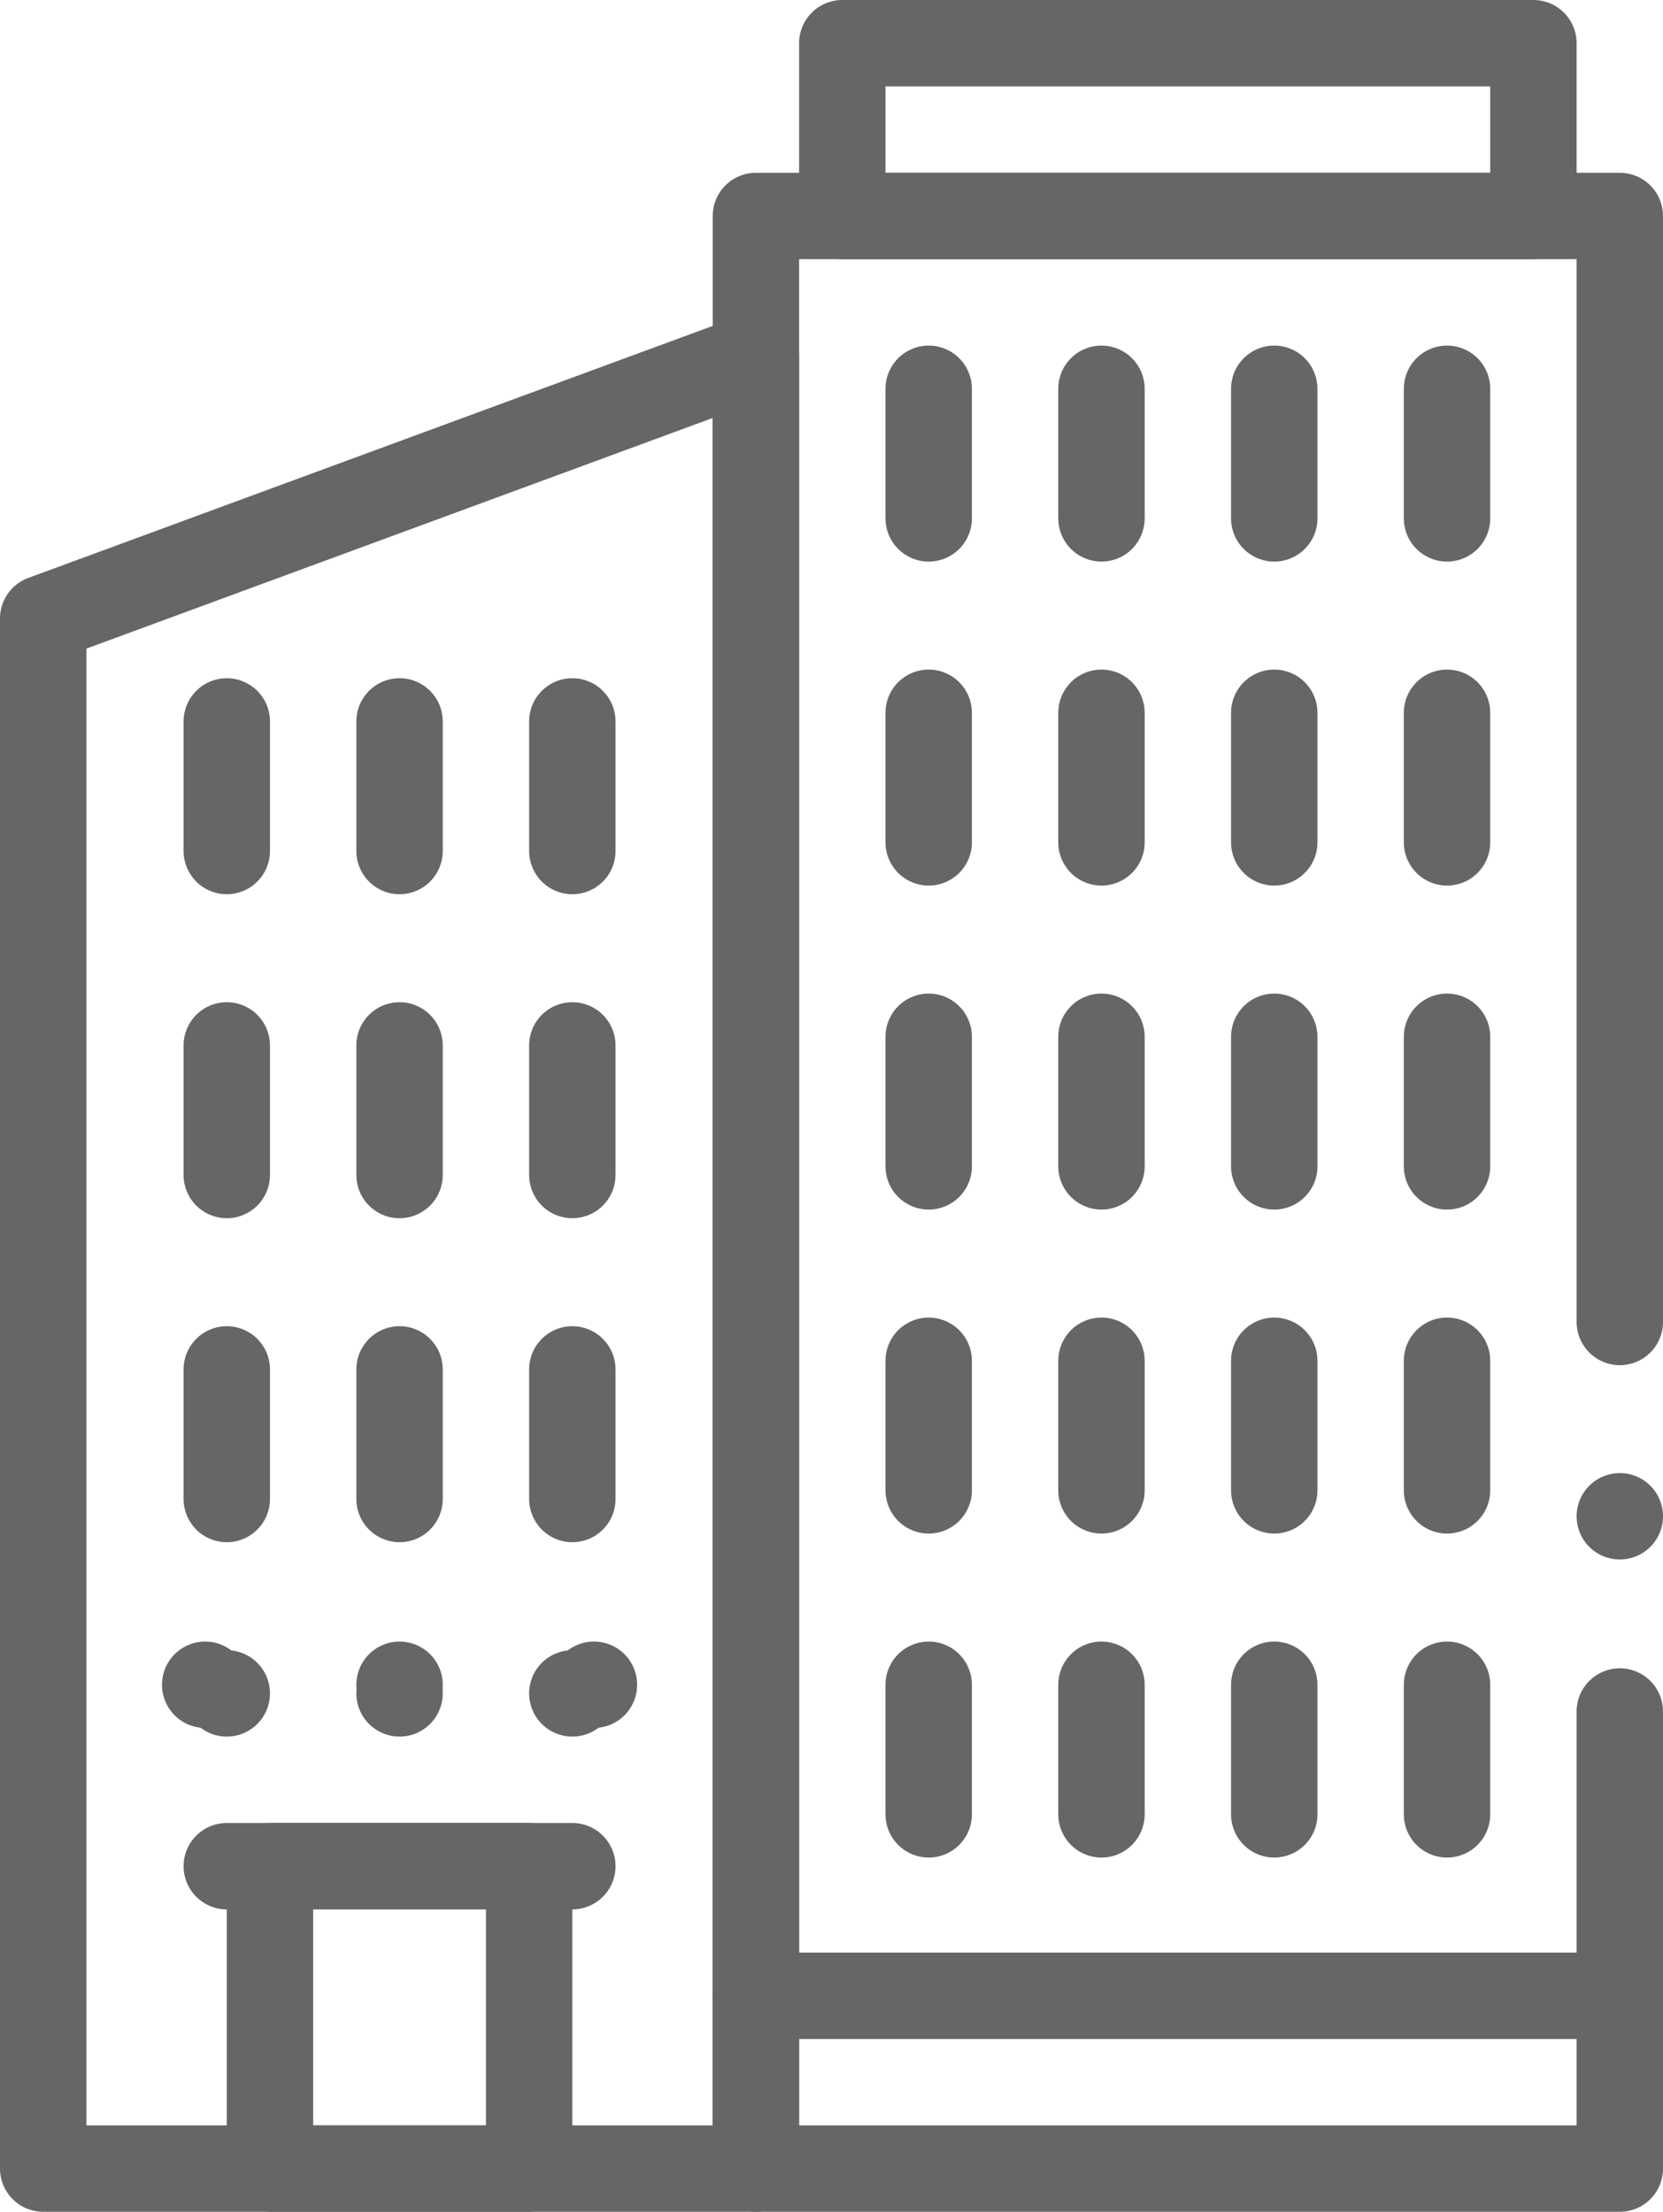 <svg xmlns="http://www.w3.org/2000/svg" xmlns:xlink="http://www.w3.org/1999/xlink" version="1.1" id="Capa_1" x="0px" y="0px" style="enable-background:new 0 0 512 512;" xml:space="preserve" viewBox="63.5 0 385 512"> <g> 	 		<polyline style="fill:none;stroke:#666666;stroke-width:20;stroke-linecap:round;stroke-linejoin:round;stroke-miterlimit:10;" points="		438.5,306.02 438.5,50 238.5,50 238.5,502 438.5,502 438.5,396.186 	"></polyline> 	 		<line style="fill:none;stroke:#666666;stroke-width:20;stroke-linecap:round;stroke-linejoin:round;stroke-miterlimit:10;" x1="438.5" y1="351" x2="438.5" y2="351"></line> 	 		<line style="fill:none;stroke:#666666;stroke-width:20;stroke-linecap:round;stroke-linejoin:round;stroke-miterlimit:10;stroke-dasharray:30,45;" x1="398.5" y1="90" x2="398.5" y2="462"></line> 	 		<line style="fill:none;stroke:#666666;stroke-width:20;stroke-linecap:round;stroke-linejoin:round;stroke-miterlimit:10;stroke-dasharray:30,45;" x1="358.5" y1="90" x2="358.5" y2="462"></line> 	 		<line style="fill:none;stroke:#666666;stroke-width:20;stroke-linecap:round;stroke-linejoin:round;stroke-miterlimit:10;stroke-dasharray:30,45;" x1="318.5" y1="90" x2="318.5" y2="462"></line> 	 		<line style="fill:none;stroke:#666666;stroke-width:20;stroke-linecap:round;stroke-linejoin:round;stroke-miterlimit:10;stroke-dasharray:30,45;" x1="278.5" y1="90" x2="278.5" y2="462"></line> 	 		<polygon style="fill:none;stroke:#666666;stroke-width:20;stroke-linecap:round;stroke-linejoin:round;stroke-miterlimit:10;" points="		238.5,82.42 238.5,502 73.5,502 73.5,143.17 	"></polygon> 	 		<line style="fill:none;stroke:#666666;stroke-width:20;stroke-linecap:round;stroke-linejoin:round;stroke-miterlimit:10;" x1="111" y1="390" x2="111" y2="390"></line> 	 		<line style="fill:none;stroke:#666666;stroke-width:20;stroke-linecap:round;stroke-linejoin:round;stroke-miterlimit:10;" x1="156" y1="390" x2="156" y2="390"></line> 	 		<line style="fill:none;stroke:#666666;stroke-width:20;stroke-linecap:round;stroke-linejoin:round;stroke-miterlimit:10;" x1="201" y1="390" x2="201" y2="390"></line> 	 		<rect x="126" y="432" style="fill:none;stroke:#666666;stroke-width:20;stroke-linecap:round;stroke-linejoin:round;stroke-miterlimit:10;" width="60" height="70"></rect> 	 		<rect x="258.5" y="10" style="fill:none;stroke:#666666;stroke-width:20;stroke-linecap:round;stroke-linejoin:round;stroke-miterlimit:10;" width="160" height="40"></rect> 	 		<line style="fill:none;stroke:#666666;stroke-width:20;stroke-linecap:round;stroke-linejoin:round;stroke-miterlimit:10;" x1="238.5" y1="462" x2="438.5" y2="462"></line> 	 		<line style="fill:none;stroke:#666666;stroke-width:20;stroke-linecap:round;stroke-linejoin:round;stroke-miterlimit:10;" x1="116" y1="432" x2="196" y2="432"></line> 	 		<line style="fill:none;stroke:#666666;stroke-width:20;stroke-linecap:round;stroke-linejoin:round;stroke-miterlimit:10;stroke-dasharray:30,45;" x1="196" y1="167" x2="196" y2="392"></line> 	 		<line style="fill:none;stroke:#666666;stroke-width:20;stroke-linecap:round;stroke-linejoin:round;stroke-miterlimit:10;stroke-dasharray:30,45;" x1="156" y1="167" x2="156" y2="392"></line> 	 		<line style="fill:none;stroke:#666666;stroke-width:20;stroke-linecap:round;stroke-linejoin:round;stroke-miterlimit:10;stroke-dasharray:30,45;" x1="116" y1="167" x2="116" y2="392"></line> </g>                </svg>